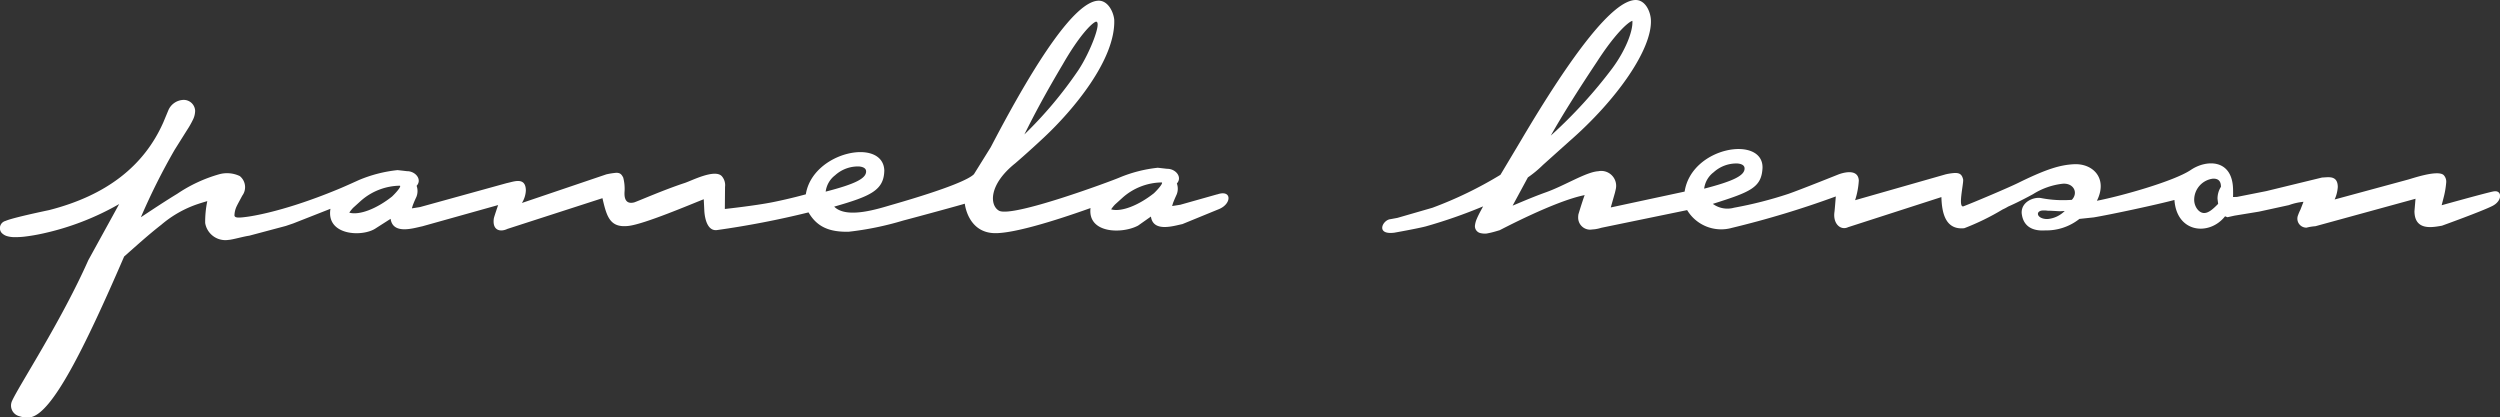 <svg xmlns="http://www.w3.org/2000/svg" width="317.544" height="53.019"><rect width="100%" height="100%" fill="#333333" stroke="none"/><g data-name="Pamela Henson Header Logo" fill="#fff"><path data-name="Pfad 1" d="M146.567 24.546c-1.979 1.562-4.141 2.4-5.43 2.048l.054-.091a4.987 4.987 0 0 1 .436-.527l.974-.882a7.639 7.639 0 0 1 4.934-1.922c.274 0-.311.744-.968 1.375m-16.454-7.468c1.354-2.718 2.7-5.235 4.89-8.926 1.993-3.477 3.6-5.184 4.2-5.4.8-.041-.749 3.916-2.221 6.142a52.015 52.015 0 0 1-6.871 8.185m-25.236 7.262a3.089 3.089 0 0 1 1.2-2.081 4.3 4.3 0 0 1 3.054-1.116c.847.083.885.485.882.645-.014.885-1.4 1.589-5.139 2.552m-55.075.621c-1.977 1.566-4.144 2.4-5.427 2.051l.054-.091a4.863 4.863 0 0 1 .433-.529l.976-.883a7.649 7.649 0 0 1 4.931-1.924c.274.006-.308.746-.968 1.376m104.811-.28-4.69 1.325-1.036.162.116-.39c.145-.373.266-.649.459-1.075a1.954 1.954 0 0 0 .026-1.4c.733-.8-.143-1.874-1.232-1.863l-.569-.064-.62-.071a17.442 17.442 0 0 0-4.9 1.258c-.975.423-13.652 5.14-15.28 4.192-1.19-.691-1.313-3.315 2.079-6.02 0 0 1.569-1.338 3.641-3.278 3.635-3.4 9.114-9.863 8.927-14.963-.115-1.078-.868-2.538-2.143-2.4-2.8.293-7.444 6.9-13.543 18.6l-2.13 3.423c-.544.581-3.011 1.763-10.4 3.886-1.647.473-5.751 1.857-7.354.241 4.627-1.329 6.323-2.067 6.365-4.61-.175-4.206-9.114-2.38-9.969 3.045 0 0-1.952.549-4.21 1s-6.076.863-6.076.863l.025-2.809a1.73 1.73 0 0 0-.417-1.363c-.9-.945-3.834.584-4.7.867-2.719.89-6.146 2.405-6.439 2.473-1.4.341-1.216-1.172-1.2-1.5a5.711 5.711 0 0 0-.178-1.664c-.184-.33-.324-.606-.885-.6a9.074 9.074 0 0 0-1.264.2L66.294 25.78a3.273 3.273 0 0 0 .5-1.59c-.025-1.784-1.561-1.1-2.428-.932l-11.014 3.043-1.036.164.115-.387c.146-.376.263-.654.461-1.075a1.984 1.984 0 0 0 .025-1.4c.735-.8-.143-1.871-1.23-1.861l-.568-.066-.625-.069a17.294 17.294 0 0 0-4.9 1.259s-1.713.783-2.631 1.162c-7.52 3.119-11.812 3.538-11.812 3.538-1.05.137-1.324.064-1.372-.194a2.9 2.9 0 0 1 .266-1.141c.208-.43.474-.894.723-1.373a1.809 1.809 0 0 0-.312-2.494 3.763 3.763 0 0 0-2.6-.234 18.552 18.552 0 0 0-5.328 2.475c-1.46.887-3.043 1.933-4.634 2.989a81.619 81.619 0 0 1 4.29-8.566l1.585-2.525a11.156 11.156 0 0 0 .731-1.285 2.613 2.613 0 0 0 .286-1.165 1.45 1.45 0 0 0-1.579-1.359 2.166 2.166 0 0 0-1.806 1.272l-.653 1.568c-2.459 5.569-7.253 9.3-14.522 11.155 0 0-1.447.3-2.88.635-.73.173-1.452.352-1.977.506a6.915 6.915 0 0 0-.7.241.943.943 0 0 0-.5 1.461 1.531 1.531 0 0 0 .795.479 3.368 3.368 0 0 0 .777.11 10.3 10.3 0 0 0 1.647-.1c1.085-.137 2.1-.373 2.1-.373a34.174 34.174 0 0 0 9.648-3.73l-.836 1.527-3.081 5.6C7.746 40.86 2.389 49.007 1.53 50.928a1.389 1.389 0 0 0 .927 1.936 3.013 3.013 0 0 0 1.477.125c2.718-.621 6.674-8.471 11.834-20.407 1.434-1.259 3.06-2.747 4.7-4.018a14.041 14.041 0 0 1 4.674-2.653s.6-.2 1.189-.365a12.919 12.919 0 0 0-.27 2.782 2.6 2.6 0 0 0 2.936 2.147c.544-.03 1.855-.422 2.658-.537l4.649-1.239.938-.319 4.731-1.86c-.576 3.436 4.135 3.621 5.781 2.461l1.861-1.189c.289 2.064 2.971 1.164 3.994.961l9.662-2.706s-.516 1.508-.545 1.692c-.22 1.5.778 1.791 1.729 1.334l12.066-3.9c.546 2.375.96 3.8 3.33 3.52 2.039-.245 7.887-2.743 9.537-3.386l.074 1.506c.082 1.2.493 2.525 1.575 2.415a114.757 114.757 0 0 0 11.659-2.251c1.041 1.781 2.551 2.513 5.106 2.458a38.956 38.956 0 0 0 6.921-1.423c1.71-.444 7.73-2.088 7.823-2.141 0 0 .372 3.739 3.884 3.745 3.179.008 10.681-2.691 12.085-3.188-.381 3.24 4.019 3.312 6.041 2.227l1.633-1.149c.283 2.063 2.966 1.16 3.989.961l4.708-1.929c1.6-.7 1.574-2.5-.285-1.842"/><path data-name="Pfad 2" d="M282.107 23.715a2.786 2.786 0 0 0-.443 1.538l.079.64c-.718.737-1.239 1.154-1.765 1.164-.66.013-1.264-.779-1.278-1.661a2.716 2.716 0 0 1 2.4-2.705c.66-.013.994.3 1 1.025m-65.641.249a3.083 3.083 0 0 1 1.2-2.082 4.288 4.288 0 0 1 3.051-1.116c.849.083.883.485.882.646-.013.883-1.4 1.588-5.137 2.552m-19.479-6.739c1.494-2.643 3.506-5.838 5.884-9.41 2.171-3.365 3.871-4.988 4.481-5.17.1 1.357-.953 3.871-2.54 6.016a60.671 60.671 0 0 1-7.825 8.564m65.283 9.571a3.528 3.528 0 0 1-2.13 1.02c-.653.041-1.259-.241-1.277-.641-.012-.241.243-.417.573-.439a3.132 3.132 0 0 1 .726.035c.263-.017.791.028 1.517.061Zm54.444-2.483c-1.085.223-6.57 1.755-6.57 1.755l.227-.883a11.167 11.167 0 0 0 .355-2.048 1.208 1.208 0 0 0-.336-.909c-.772-.68-3.98.439-4.533.585l-9.305 2.523a4.556 4.556 0 0 0 .4-1.6c-.022-1.533-1.252-1.2-1.993-1.189l-7.083 1.724-3.743.742-.489.01c.02-.316.01-.653.006-.94-.057-3.9-3.361-3.854-5.364-2.5-2.122 1.428-8.786 3.308-11.931 3.917 1.428-2.851-.516-4.8-2.985-4.638-1.659.1-3.286.556-6.735 2.232-1.232.641-6.171 2.711-7.159 3.083-.847.433-.035-2.837-.11-3.376-.162-.732-.535-.84-1.095-.829a7.366 7.366 0 0 0-1.123.17l-11.506 3.285a10.04 10.04 0 0 0 .471-2.494c-.071-1.343-1.5-1.165-2.533-.8 0 0-4.863 1.951-6.424 2.494a50.914 50.914 0 0 1-6.886 1.755 3.137 3.137 0 0 1-2.7-.488c4.79-1.522 6.195-2.056 6.313-4.592.066-4.139-9.016-2.7-9.894 3.031l-9.383 2.016.531-1.867.105-.45a1.893 1.893 0 0 0-2.227-2.283c-1.536.093-4.256 1.822-6.619 2.666-1.826.653-3.577 1.431-4.257 1.705l1.94-3.587a14.15 14.15 0 0 0 1.919-1.589l3.32-2.976c6.1-5.309 10.575-11.779 10.386-15.456-.06-1.084-.734-2.578-2.02-2.51-2.806.149-7.791 6.5-14.5 17.862l-2.591 4.339a49.861 49.861 0 0 1-8.639 4.185l-4.449 1.286-.89.164c-.994.1-1.922 2.024.5 1.716 0 0 2.884-.511 4-.8a64.456 64.456 0 0 0 7.275-2.541l-.3.561c-.192.354-.36.692-.485.987a2.972 2.972 0 0 0-.253.927.9.9 0 0 0 .71.921 2.452 2.452 0 0 0 .788.052l.482-.1c.378-.084.91-.246 1.162-.322.107-.039 7-3.709 10.8-4.458-.142.351-.487 1.412-.791 2.426a2.183 2.183 0 0 0-.037.464 1.524 1.524 0 0 0 1.525 1.5l.6-.055a5.114 5.114 0 0 0 .817-.185l7.281-1.5 3.618-.745a5.043 5.043 0 0 0 5.673 2.259 119.46 119.46 0 0 0 13.211-3.995s-.141 1.779-.17 1.96c-.222 1.5.777 2.4 1.73 1.946l11.852-3.824c.056 2 .51 4.2 2.906 3.954a31.169 31.169 0 0 0 4.884-2.388 5.593 5.593 0 0 0 .685-.36c.477-.206 1.513-.677 3.161-1.575a8.929 8.929 0 0 1 3.8-1.33c1.371-.087 1.979 1.157 1.132 2.048a14.622 14.622 0 0 1-3.871-.216c-.878-.193-2.564.416-2.5 1.9.181 1.789 1.5 2.3 2.988 2.2a6.784 6.784 0 0 0 4.347-1.461l1.815-.192c2.085-.346 7.952-1.6 10.253-2.214.282 4.185 4.429 4.61 6.429 2.075l.3.117.9-.2 3.112-.51 3.8-.828a7.432 7.432 0 0 1 1.849-.42l-.388 1a5.559 5.559 0 0 0-.3.7 1.145 1.145 0 0 0 1.07 1.584 6.4 6.4 0 0 1 1.132-.183l12.715-3.487-.133 1.593c.035 2.475 2.212 2.051 3.492 1.828 0 0 5.153-1.855 6.44-2.524s1.2-2.05.114-1.829"/></g></svg>